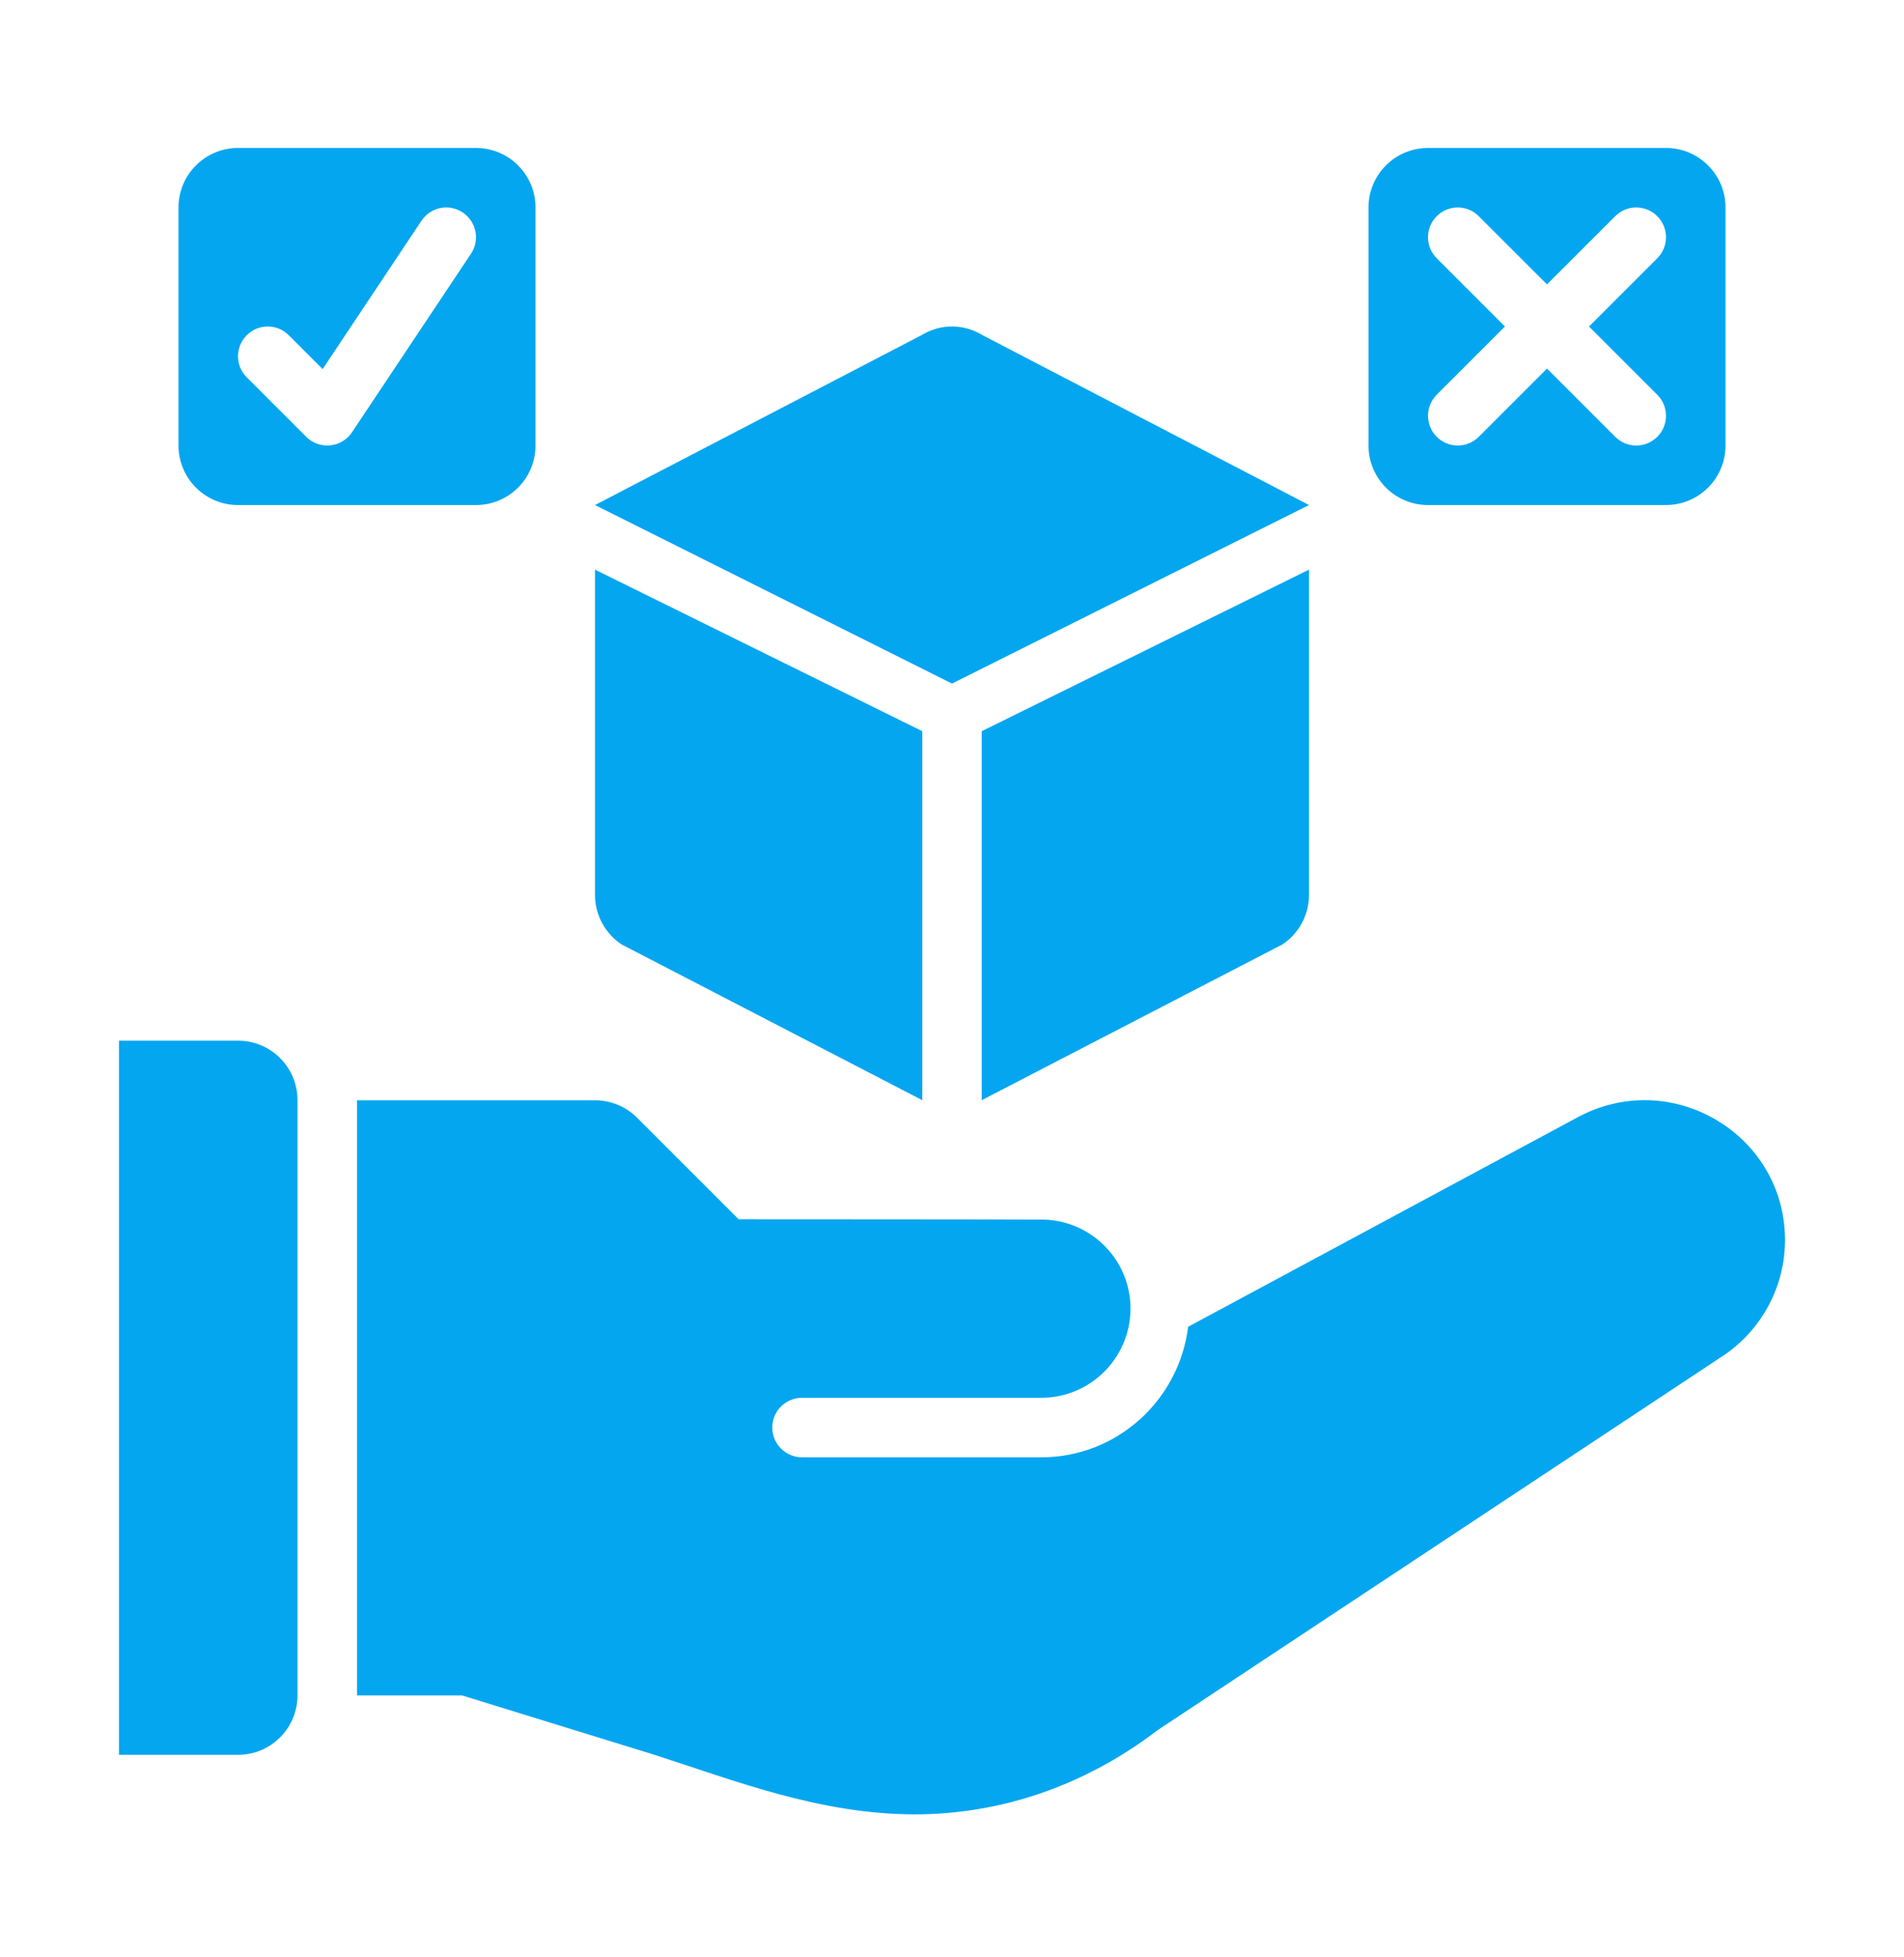 <svg width="36" height="37" viewBox="0 0 36 37" fill="none" xmlns="http://www.w3.org/2000/svg">
<path d="M4.5 19.672H2.25V33.172H4.5C5.121 33.172 5.625 32.668 5.625 32.047V20.797C5.625 20.175 5.121 19.672 4.5 19.672Z" fill="#05A6F0"/>
<path d="M32.461 21.177C31.648 20.691 30.664 20.67 29.832 21.119L22.465 25.08C22.293 26.467 21.12 27.548 19.688 27.548H15.165C14.854 27.548 14.602 27.296 14.602 26.985C14.602 26.674 14.854 26.423 15.165 26.423H19.688C20.618 26.423 21.375 25.666 21.375 24.736C21.375 23.823 20.645 23.082 19.739 23.054C19.402 23.05 13.966 23.048 13.966 23.048L12.045 21.128C11.835 20.917 11.548 20.799 11.25 20.799H6.75V32.049H8.736L12.375 33.172C13.887 33.658 15.504 34.297 17.295 34.297C18.915 34.297 20.512 33.76 21.889 32.704L32.603 25.613C33.321 25.121 33.75 24.308 33.75 23.441C33.75 22.503 33.268 21.658 32.461 21.177Z" fill="#05A6F0"/>
<path d="M17.421 6.337L11.25 9.547L18 12.922L24.75 9.547L18.579 6.337C18.223 6.117 17.777 6.117 17.421 6.337Z" fill="#05A6F0"/>
<path d="M9 2.797H4.5C3.879 2.797 3.375 3.301 3.375 3.922V8.422C3.375 9.043 3.879 9.547 4.5 9.547H9C9.621 9.547 10.125 9.043 10.125 8.422V3.922C10.125 3.301 9.621 2.797 9 2.797ZM8.905 4.797L6.655 8.172C6.562 8.312 6.41 8.403 6.243 8.419C6.224 8.421 6.206 8.422 6.187 8.422C6.039 8.422 5.896 8.363 5.79 8.257L4.665 7.132C4.445 6.913 4.445 6.557 4.665 6.337C4.884 6.117 5.24 6.117 5.46 6.337L6.1 6.977L7.969 4.173C8.141 3.914 8.489 3.843 8.749 4.017C9.008 4.189 9.078 4.538 8.905 4.797Z" fill="#05A6F0"/>
<path d="M11.25 10.768L17.438 13.822V20.797L11.751 17.852C11.438 17.643 11.25 17.292 11.25 16.916V10.768Z" fill="#05A6F0"/>
<path d="M24.75 10.768L18.562 13.822V20.797L24.249 17.852C24.562 17.643 24.75 17.292 24.75 16.916V10.768Z" fill="#05A6F0"/>
<path d="M31.5 2.797H27C26.379 2.797 25.875 3.301 25.875 3.922V8.422C25.875 9.043 26.379 9.547 27 9.547H31.5C32.121 9.547 32.625 9.043 32.625 8.422V3.922C32.625 3.301 32.121 2.797 31.5 2.797ZM31.335 7.462C31.555 7.681 31.555 8.037 31.335 8.257C31.225 8.367 31.081 8.422 30.938 8.422C30.794 8.422 30.65 8.367 30.54 8.257L29.25 6.967L27.96 8.257C27.85 8.367 27.706 8.422 27.562 8.422C27.419 8.422 27.275 8.367 27.165 8.257C26.945 8.037 26.945 7.681 27.165 7.462L28.455 6.172L27.165 4.882C26.945 4.662 26.945 4.306 27.165 4.087C27.384 3.867 27.741 3.867 27.96 4.087L29.25 5.376L30.54 4.087C30.759 3.867 31.116 3.867 31.335 4.087C31.555 4.306 31.555 4.662 31.335 4.882L30.045 6.172L31.335 7.462Z" fill="#05A6F0"/>
</svg>
